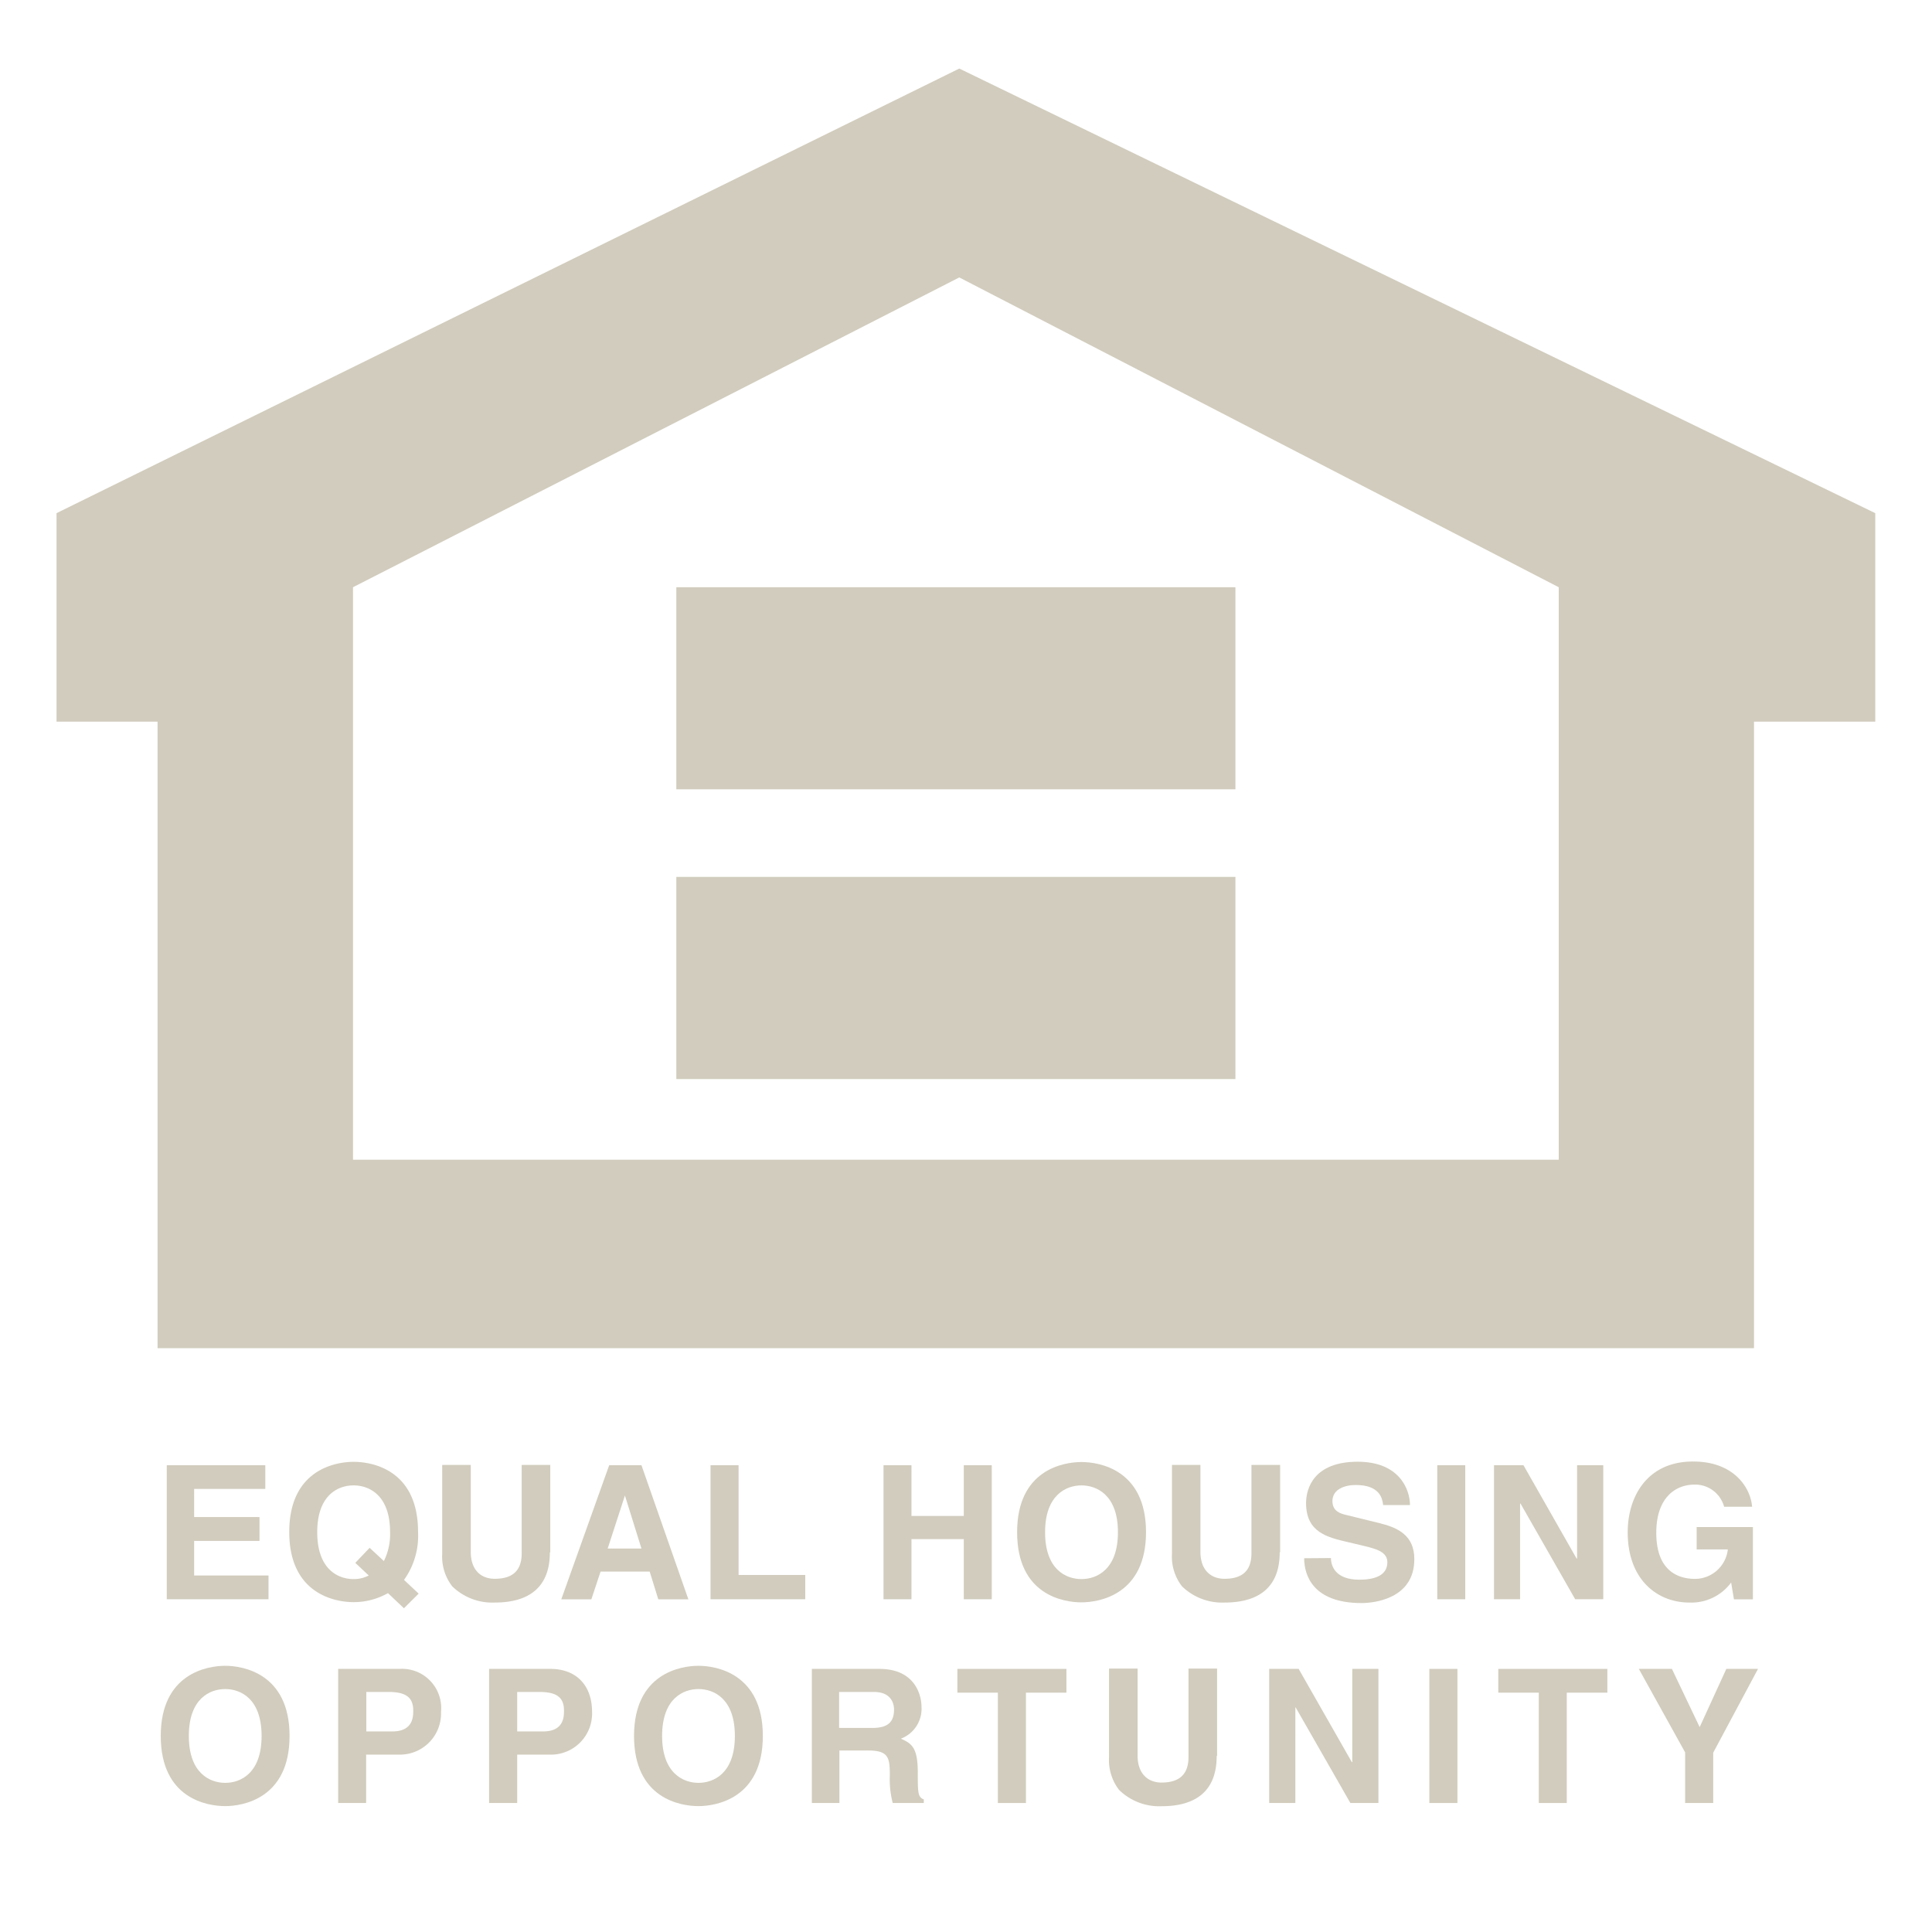 <svg xmlns="http://www.w3.org/2000/svg" width="192.76" height="192.76" viewBox="0 0 192.76 192.76">
  <defs>
    <style>
      .cls-1 {
        fill: none;
      }

      .cls-1, .cls-2 {
        fill-rule: evenodd;
      }

      .cls-2 {
        fill: #d1ccbd;
      }
    </style>
  </defs>
  <title>eoh</title>
  <g id="Layer_2" data-name="Layer 2">
    <g id="Layer_1-2" data-name="Layer 1">
      <g>
        <polygon class="cls-1" points="0 0 192.76 0 192.76 192.76 0 192.76 0 0 0 0"/>
        <polygon class="cls-2" points="26.47 148.55 19.37 148.55 19.37 151.36 25.89 151.36 25.89 153.74 19.37 153.74 19.37 157.19 26.79 157.19 26.79 159.56 16.64 159.56 16.64 146.19 26.47 146.19 26.47 148.55 26.47 148.55"/>
        <path class="cls-2" d="M35.45,155.93l1.34,1.26a3.18,3.18,0,0,1-1.51.36c-1.51,0-3.63-.93-3.63-4.68s2.12-4.67,3.63-4.67,3.64.93,3.64,4.67a6,6,0,0,1-.62,2.88l-1.42-1.32-1.43,1.5ZM41.77,159l-1.46-1.37a7.54,7.54,0,0,0,1.4-4.78c0-6.27-4.66-7-6.43-7s-6.42.76-6.42,7,4.65,7,6.42,7a7,7,0,0,0,3.43-.9l1.59,1.51L41.77,159Z"/>
        <path class="cls-2" d="M54.86,154.89c0,3.51-2.12,5-5.5,5a5.73,5.73,0,0,1-4.24-1.62,4.84,4.84,0,0,1-1-3.25v-8.86h2.85v8.67c0,1.87,1.07,2.69,2.38,2.69,1.92,0,2.7-.93,2.7-2.55v-8.81h2.85v8.7Z"/>
        <path class="cls-2" d="M62.35,149.21h0L64,154.5H60.63l1.72-5.29Zm-2.47,7.59h4.94l.86,2.77h3L64,146.19H60.78L56,159.57h3l.92-2.77Z"/>
        <polygon class="cls-2" points="73.69 157.14 80.34 157.14 80.34 159.56 70.89 159.56 70.89 146.19 73.69 146.19 73.69 157.14 73.69 157.14"/>
        <polygon class="cls-2" points="90.94 153.56 90.94 159.56 88.15 159.56 88.15 146.19 90.94 146.19 90.94 151.25 96.16 151.25 96.16 146.19 98.95 146.19 98.95 159.56 96.16 159.56 96.16 153.56 90.94 153.56 90.94 153.56"/>
        <path class="cls-2" d="M104.27,152.87c0-3.74,2.13-4.67,3.63-4.67s3.64.93,3.64,4.67-2.12,4.68-3.64,4.68-3.63-.93-3.63-4.68Zm-2.79,0c0,6.29,4.66,7,6.42,7s6.44-.76,6.44-7-4.66-7-6.44-7-6.42.76-6.42,7Z"/>
        <path class="cls-2" d="M127.68,154.89c0,3.51-2.13,5-5.5,5a5.75,5.75,0,0,1-4.25-1.62,4.84,4.84,0,0,1-1-3.25v-8.86h2.84v8.67c0,1.87,1.09,2.69,2.4,2.69,1.91,0,2.69-.93,2.69-2.55v-8.81h2.86v8.7Z"/>
        <path class="cls-2" d="M132.79,155.45c0,.74.4,2.16,2.84,2.16,1.32,0,2.79-.32,2.79-1.74,0-1-1-1.32-2.42-1.65l-1.43-.34c-2.17-.5-4.26-1-4.26-3.92,0-1.5.81-4.12,5.15-4.12,4.1,0,5.2,2.68,5.22,4.32H138c-.07-.6-.29-2-2.74-2-1.05,0-2.32.4-2.32,1.61,0,1.05.86,1.26,1.41,1.39l3.26.8c1.83.45,3.5,1.2,3.5,3.6,0,4-4.09,4.38-5.27,4.38-4.88,0-5.72-2.82-5.72-4.47Z"/>
        <polygon class="cls-2" points="146.19 159.56 143.4 159.56 143.4 146.19 146.19 146.19 146.19 159.56 146.19 159.56"/>
        <polygon class="cls-2" points="157.35 146.19 159.96 146.19 159.96 159.56 157.16 159.56 151.71 150.02 151.66 150.02 151.66 159.56 149.06 159.56 149.06 146.19 152 146.19 157.3 155.5 157.35 155.5 157.35 146.19 157.35 146.19"/>
        <path class="cls-2" d="M169.31,152.36h5.58v7.21H173l-.28-1.68a4.93,4.93,0,0,1-4.17,2c-3.22,0-6.15-2.31-6.15-7,0-3.64,2-7.09,6.54-7.07,4.1,0,5.73,2.66,5.87,4.51h-2.79a3,3,0,0,0-2.93-2.21c-2,0-3.84,1.38-3.84,4.81,0,3.65,2,4.6,3.89,4.6a3.31,3.31,0,0,0,3.25-2.94h-3.11v-2.25Z"/>
        <path class="cls-2" d="M18.84,173.2c0-3.75,2.12-4.68,3.63-4.68s3.63.93,3.63,4.68-2.12,4.68-3.63,4.68-3.63-.94-3.63-4.68Zm-2.8,0c0,6.27,4.66,7,6.43,7s6.42-.77,6.42-7-4.65-7-6.42-7-6.43.76-6.43,7Z"/>
        <path class="cls-2" d="M36.55,172.75v-3.94h2.22c1.73,0,2.46.55,2.46,1.85,0,.6,0,2.09-2.09,2.09Zm0,2.31h3.2A4.1,4.1,0,0,0,44,170.79a3.91,3.91,0,0,0-4.16-4.28h-6.1v13.38h2.79v-4.83Z"/>
        <path class="cls-2" d="M51.6,172.75v-3.94h2.21c1.74,0,2.46.55,2.46,1.85,0,.6,0,2.09-2.08,2.09Zm0,2.31h3.2a4.1,4.1,0,0,0,4.27-4.27c0-2.62-1.56-4.28-4.15-4.28H48.8v13.38h2.8v-4.83Z"/>
        <path class="cls-2" d="M66.06,173.2c0-3.75,2.12-4.68,3.63-4.68s3.63.93,3.63,4.68-2.13,4.68-3.63,4.68-3.63-.94-3.63-4.68Zm-2.8,0c0,6.27,4.66,7,6.43,7s6.42-.77,6.42-7-4.65-7-6.42-7-6.43.76-6.43,7Z"/>
        <path class="cls-2" d="M83.72,172.4v-3.59H87.2c1.63,0,2,1.05,2,1.76,0,1.32-.71,1.83-2.16,1.83ZM81,179.89h2.75v-5.24H86.6c2.07,0,2.18.71,2.18,2.53a9.29,9.29,0,0,0,.29,2.71h3.1v-.36c-.6-.22-.6-.71-.6-2.66,0-2.5-.59-2.91-1.69-3.4a3.18,3.18,0,0,0,2.06-3.18c0-1.16-.64-3.78-4.2-3.78H81v13.38Z"/>
        <polygon class="cls-2" points="102.36 179.89 99.56 179.89 99.56 168.88 95.52 168.88 95.52 166.51 106.4 166.51 106.4 168.88 102.36 168.88 102.36 179.89 102.36 179.89"/>
        <path class="cls-2" d="M121.39,175.21c0,3.52-2.12,5-5.49,5a5.72,5.72,0,0,1-4.25-1.63,4.87,4.87,0,0,1-1-3.23v-8.87h2.85v8.68c0,1.86,1.08,2.69,2.38,2.69,1.92,0,2.7-.94,2.7-2.56v-8.81h2.85v8.7Z"/>
        <polygon class="cls-2" points="134.92 166.51 137.53 166.51 137.53 179.89 134.73 179.89 129.27 170.35 129.24 170.35 129.24 179.89 126.63 179.89 126.63 166.51 129.57 166.51 134.88 175.82 134.92 175.82 134.92 166.51 134.92 166.51"/>
        <polygon class="cls-2" points="145.41 179.89 142.61 179.89 142.61 166.51 145.41 166.51 145.41 179.89 145.41 179.89"/>
        <polygon class="cls-2" points="156.32 179.89 153.53 179.89 153.53 168.88 149.49 168.88 149.49 166.51 160.37 166.51 160.37 168.88 156.32 168.88 156.32 179.89 156.32 179.89"/>
        <polygon class="cls-2" points="170.93 179.89 168.13 179.89 168.13 174.84 163.51 166.51 166.81 166.51 169.58 172.32 172.24 166.51 175.4 166.51 170.93 174.87 170.93 179.89 170.93 179.89"/>
        <path class="cls-2" d="M95.71,6.84,5.64,51.2V72H15.72v62.51H175V72h12.1V51.2L95.71,6.84Zm59.81,108.87H35.22V58.59L95.71,27.68l59.81,30.91v57.12Z"/>
        <polygon class="cls-2" points="123.26 78.75 67.48 78.75 67.48 58.59 123.26 58.59 123.26 78.75 123.26 78.75"/>
        <polygon class="cls-2" points="123.26 107.66 67.48 107.66 67.48 87.49 123.26 87.49 123.26 107.66 123.26 107.66"/>
      </g>
    </g>
  </g>
</svg>